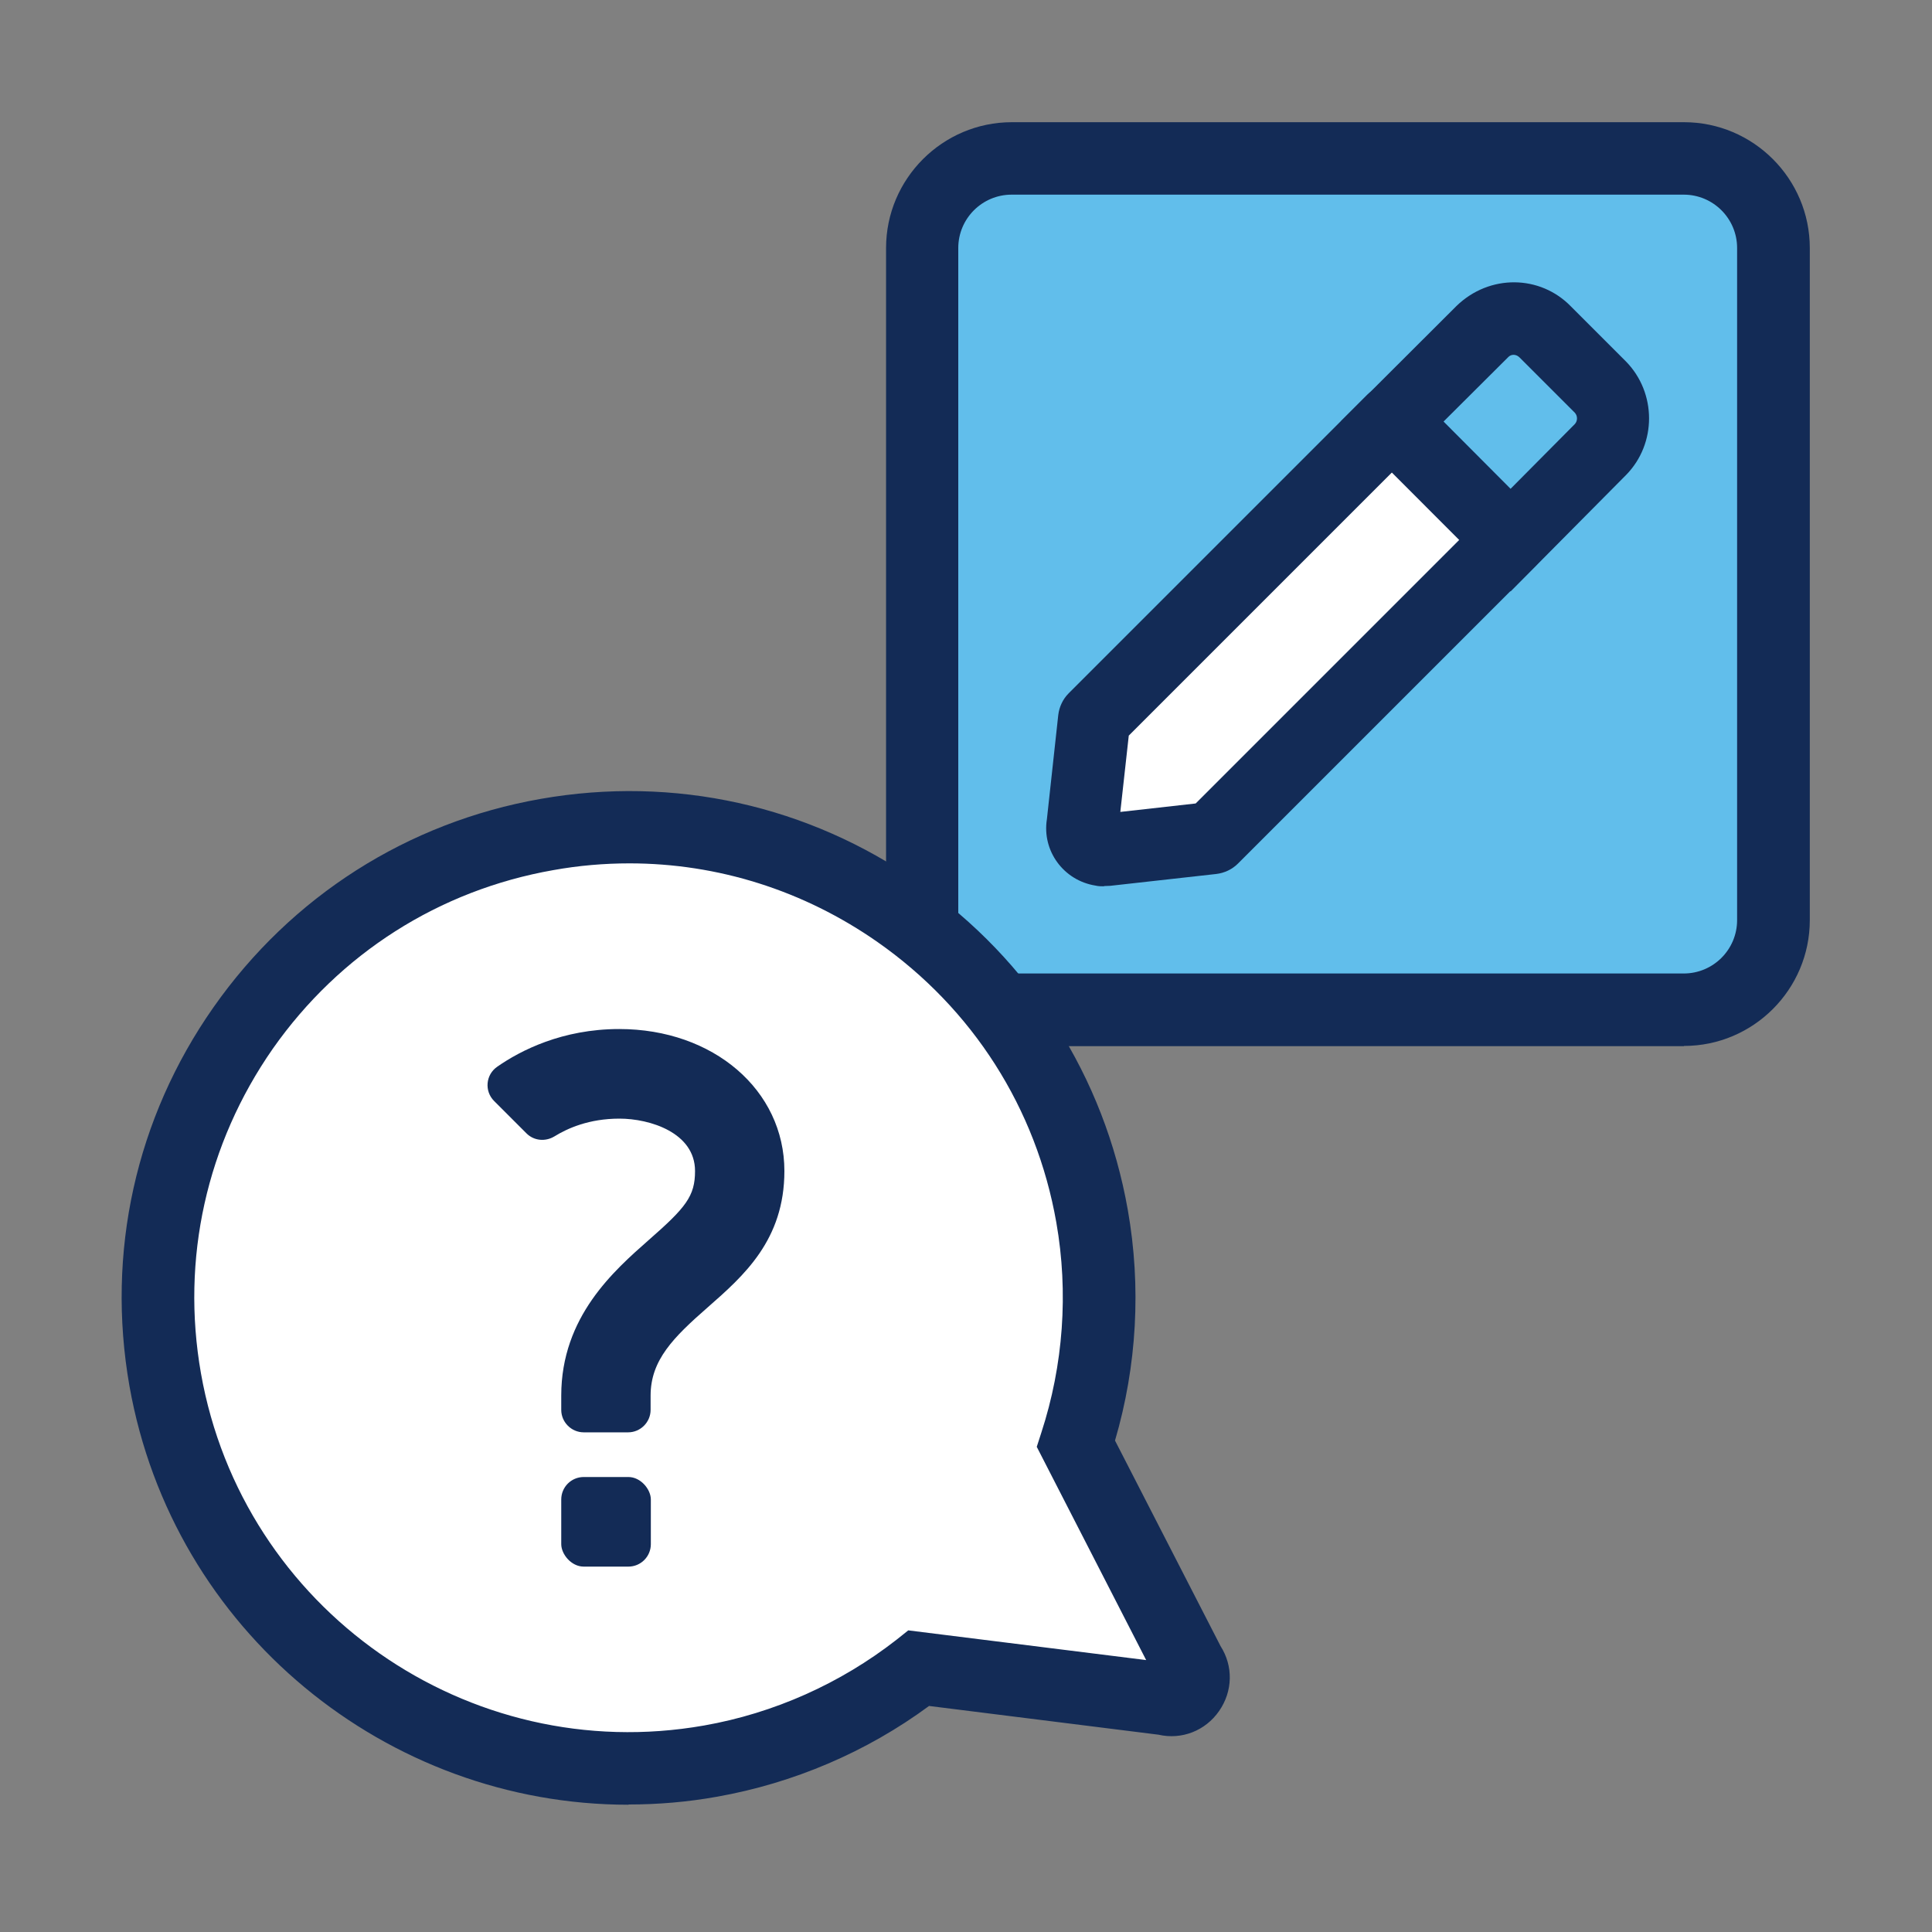 <?xml version="1.0" encoding="UTF-8"?> <svg xmlns="http://www.w3.org/2000/svg" id="uuid-c95c1263-6ee1-4f0e-8c46-c6239133b101" viewBox="0 0 80 80"><rect x="0" y="0" width="80" height="80" fill="#808080" stroke="none"/><rect x="38.18" y="6.56" width="35.26" height="35.26" rx="3.71" ry="3.71" fill="#61beeb"></rect><path d="M69.73,43.32h-27.83c-2.87,0-5.21-2.34-5.21-5.21V10.27c0-2.87,2.34-5.21,5.21-5.21h27.83c2.87,0,5.21,2.34,5.21,5.21v27.83c0,2.87-2.34,5.21-5.21,5.21ZM41.89,8.06c-1.22,0-2.21.99-2.21,2.21v27.83c0,1.22.99,2.21,2.21,2.21h27.83c1.22,0,2.21-.99,2.21-2.21V10.27c0-1.22-.99-2.21-2.21-2.21h-27.83Z" fill="#132b56"></path><path d="M57.68,17.4s-.02.02-.03.03l-12.34,12.34-.48,4.38c-.08.5.26.96.76,1.04.08.01.15.01.23,0l4.39-.49,12.34-12.34" fill="#fff"></path><path d="M45.72,36.7c-.12,0-.24,0-.36-.03-1.32-.21-2.22-1.44-2.01-2.75l.47-4.31c.04-.34.19-.66.43-.9l12.34-12.34s.08-.08.12-.11c.63-.53,1.58-.45,2.11.18.51.61.46,1.5-.1,2.04,0,0,0,0-.01.01l-11.97,11.97-.35,3.16,3.12-.35,11.97-11.97c.59-.59,1.54-.59,2.12,0s.59,1.54,0,2.12l-12.34,12.34c-.24.24-.56.39-.9.43l-4.39.49c-.09,0-.18.01-.26.01ZM46.33,34.27v.04s0-.03,0-.04Z" fill="#132b56"></path><path d="M62.55,22.36l3.72-3.75c.7-.72.7-1.86,0-2.58l-2.3-2.3c-.7-.72-1.84-.74-2.56-.04-.01.01-.03.03-.04.04l-3.72,3.72,4.9,4.91Z" fill="#61beeb"></path><path d="M62.55,24.49l-7.03-7.04,4.79-4.78c1.37-1.33,3.47-1.29,4.74.02l2.28,2.28c1.27,1.3,1.27,3.4.01,4.69l-4.79,4.83ZM59.77,17.45l2.78,2.79,2.66-2.68c.12-.13.12-.34,0-.47l-2.29-2.29c-.14-.14-.34-.14-.46-.02l-2.69,2.68Z" fill="#132b56"></path><path d="M49.23,68.92l-4.68-9.14c.96-2.95,1.24-6.16.67-9.43-1.87-10.6-11.97-17.67-22.57-15.8-10.6,1.87-17.67,11.97-15.8,22.57,1.87,10.6,11.97,17.67,22.57,15.8,3.27-.58,6.19-1.94,8.63-3.85l10.19,1.28c.84.23,1.51-.72,1-1.43Z" fill="#fff"></path><path d="M26.02,74.73c-9.99,0-18.86-7.17-20.66-17.34-.97-5.52.26-11.09,3.48-15.68,3.22-4.59,8.03-7.66,13.55-8.63,5.52-.97,11.09.26,15.68,3.48,4.59,3.21,7.66,8.03,8.63,13.54.56,3.17.38,6.46-.53,9.55l4.37,8.51c.53.83.51,1.87-.06,2.69-.57.82-1.55,1.2-2.51.98l-9.5-1.19c-2.59,1.91-5.62,3.2-8.79,3.76-1.23.22-2.45.32-3.65.32ZM26.07,35.75c-1.05,0-2.11.09-3.16.28-4.73.83-8.85,3.46-11.61,7.39-2.75,3.94-3.81,8.71-2.98,13.44,1.72,9.77,11.06,16.31,20.83,14.59,2.9-.51,5.65-1.74,7.97-3.55l.49-.39,9.85,1.23-4.53-8.83.19-.59c.91-2.79,1.13-5.8.62-8.7-.83-4.73-3.46-8.85-7.4-11.61-3.06-2.14-6.62-3.26-10.28-3.26Z" fill="#132b56"></path><rect x="23.24" y="61.16" width="3.71" height="3.71" rx=".93" ry=".93" fill="#132b56"></rect><path d="M26.03,59.31h-1.86c-.51,0-.93-.42-.93-.93v-.59c0-3.27,2.19-5.18,3.63-6.45,1.53-1.34,1.91-1.81,1.91-2.85,0-1.59-1.87-2.17-3.13-2.17s-2.15.4-2.7.74c-.37.22-.84.18-1.15-.13l-1.34-1.34c-.41-.41-.35-1.09.13-1.42.96-.67,2.69-1.56,5.05-1.56,3.9,0,6.84,2.53,6.84,5.88,0,2.86-1.69,4.34-3.17,5.64-1.43,1.25-2.37,2.19-2.37,3.66v.59c0,.51-.42.93-.93.93Z" fill="#132b56"></path></svg> 